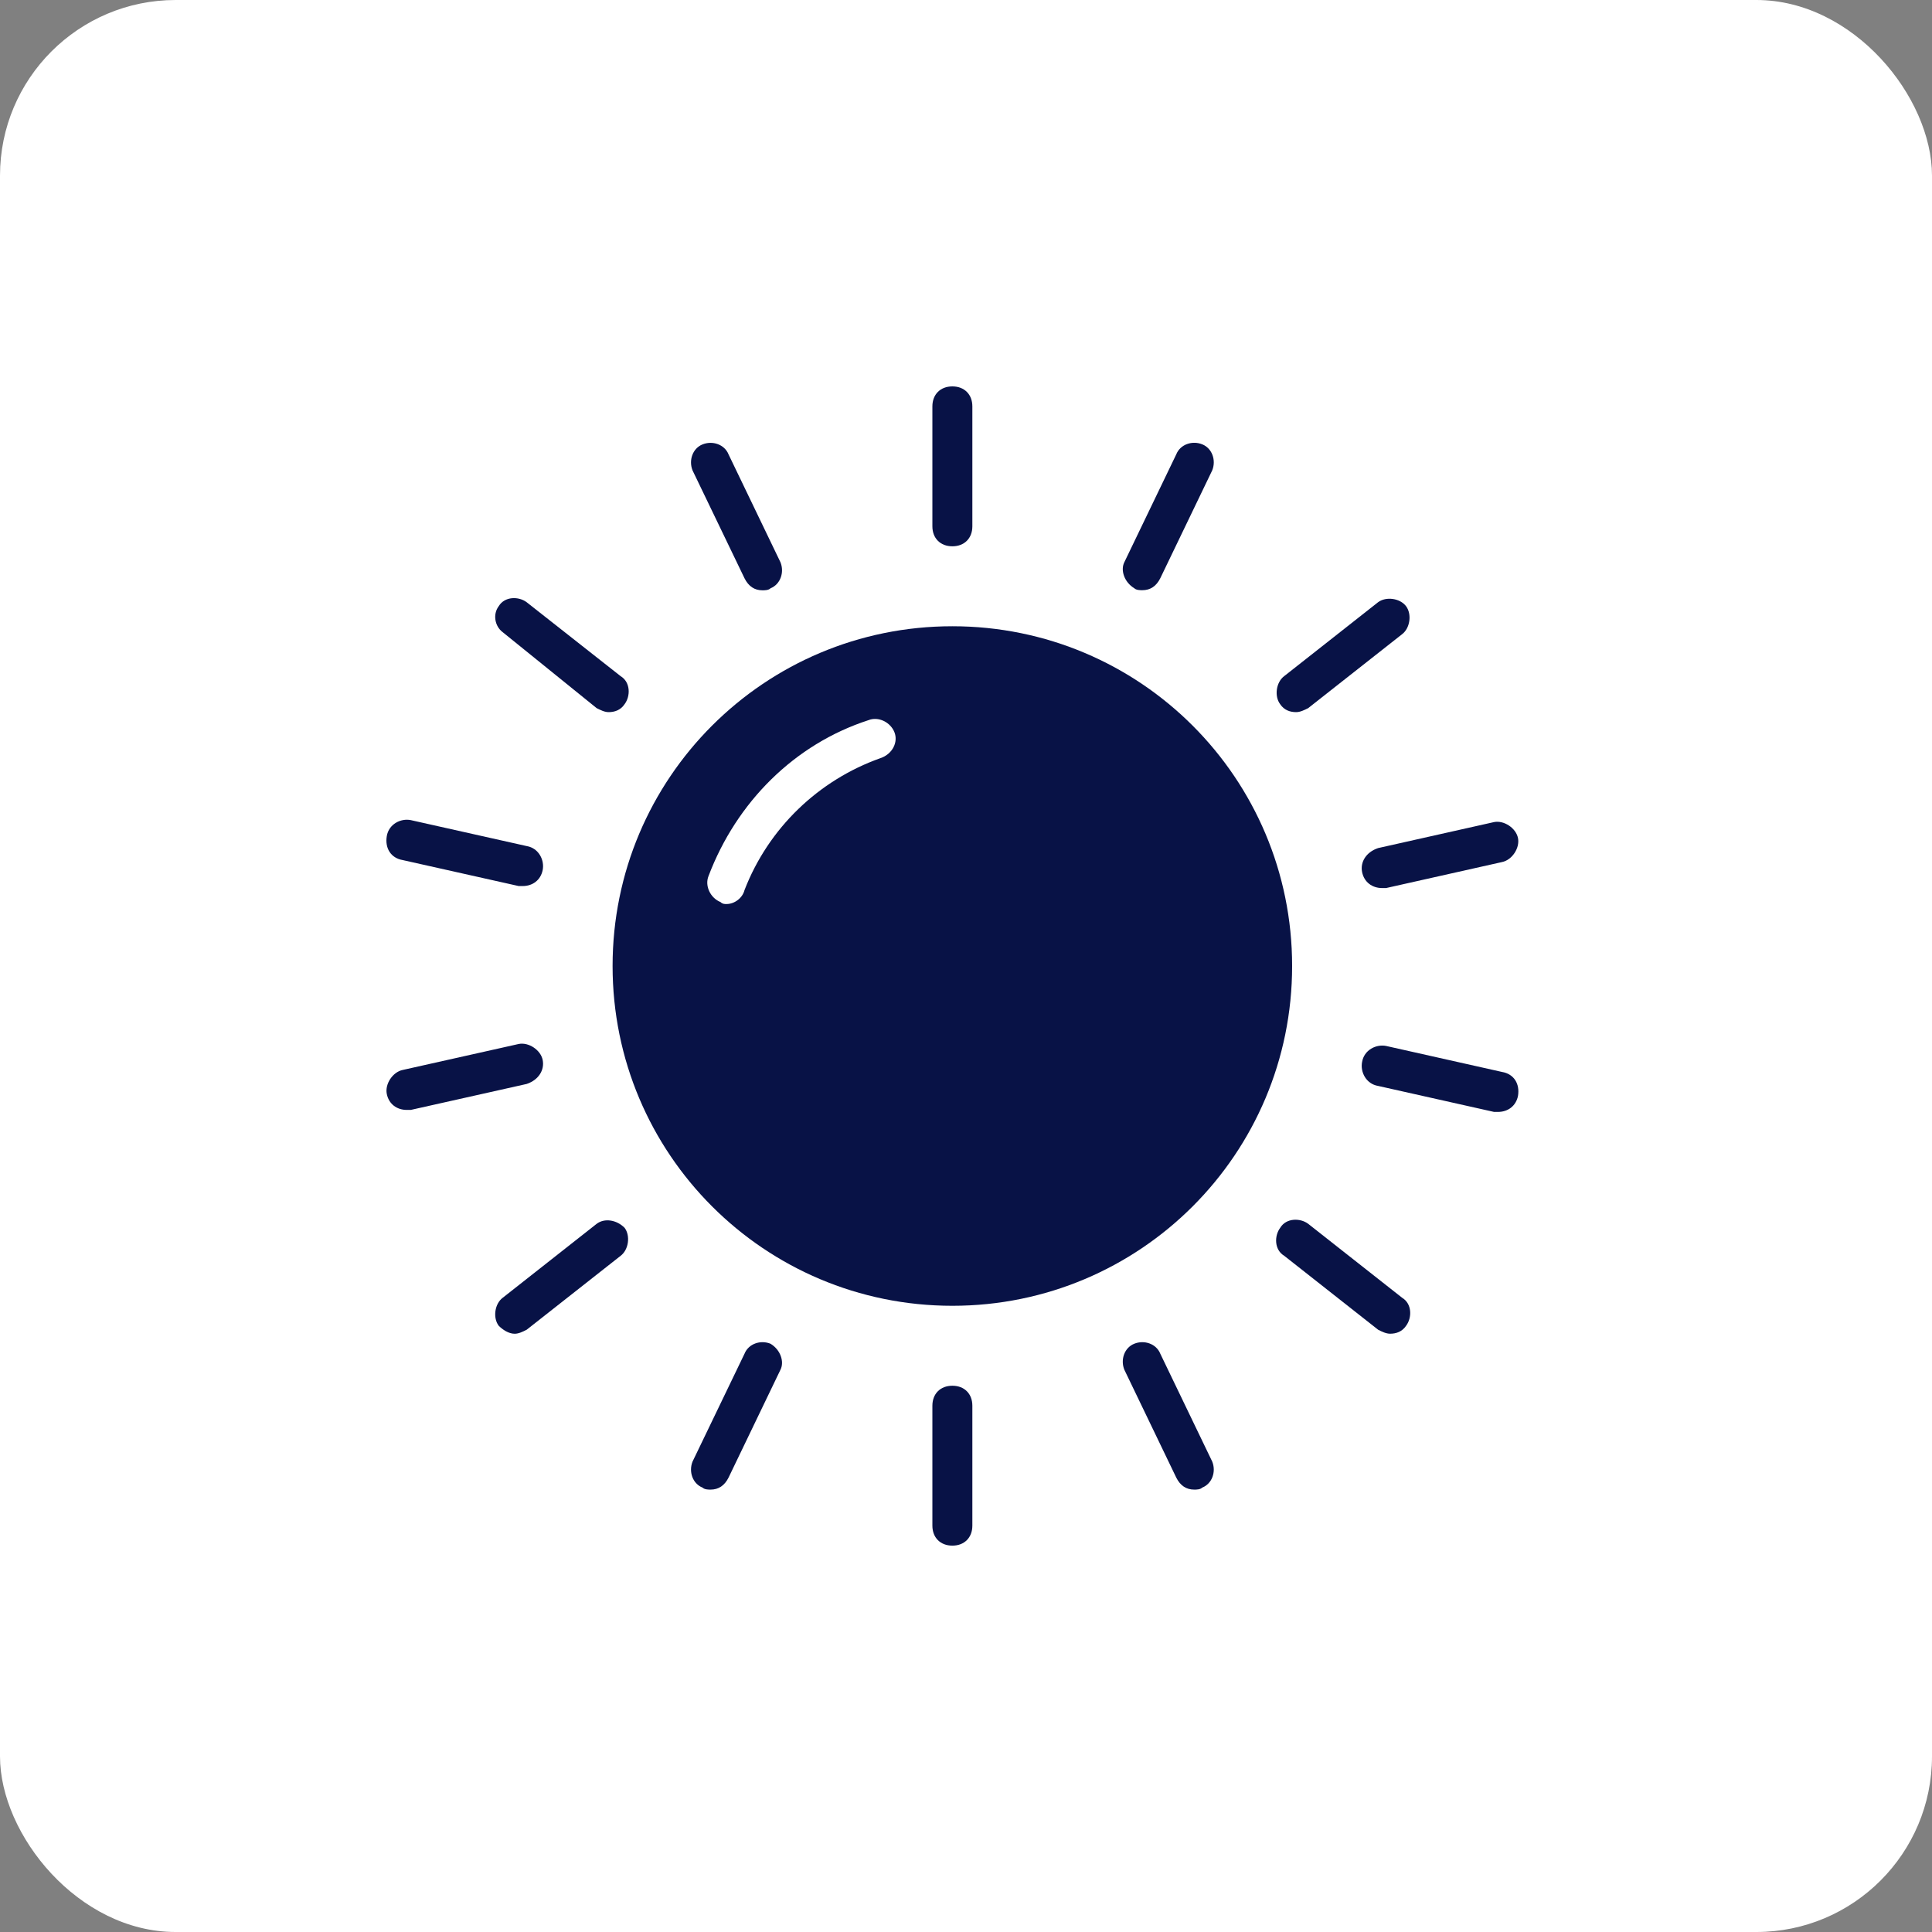 <svg xmlns="http://www.w3.org/2000/svg" width="55" height="55" viewBox="0 0 55 55" fill="none"><rect x="0" y="0" width="55" height="55" fill="#808080" stroke="none"/><rect width="55" height="55" rx="5" fill="white"></rect><path d="M27.112 17.828C21.763 17.828 17.439 22.152 17.439 27.5C17.439 32.849 21.764 37.173 27.112 37.173C32.46 37.173 36.784 32.849 36.784 27.5C36.784 22.152 32.46 17.828 27.112 17.828ZM25.064 21.583C23.3 22.209 21.877 23.575 21.195 25.338C21.138 25.566 20.91 25.736 20.682 25.736C20.625 25.736 20.569 25.736 20.512 25.68C20.227 25.566 20.057 25.224 20.17 24.94C20.967 22.835 22.617 21.185 24.722 20.502C25.007 20.388 25.348 20.559 25.462 20.843C25.576 21.128 25.405 21.469 25.064 21.583Z" fill="#081246"></path><path d="M27.112 15.552C27.453 15.552 27.681 15.324 27.681 14.983V11.569C27.681 11.228 27.453 11 27.112 11C26.771 11 26.543 11.228 26.543 11.569V14.983C26.543 15.324 26.771 15.552 27.112 15.552Z" fill="#081246"></path><path d="M21.195 16.463C21.309 16.691 21.479 16.805 21.707 16.805C21.764 16.805 21.878 16.805 21.934 16.748C22.219 16.634 22.333 16.292 22.219 16.008L20.74 12.935C20.626 12.651 20.284 12.537 20 12.651C19.715 12.765 19.602 13.106 19.715 13.391L21.195 16.463Z" fill="#081246"></path><path d="M16.985 20.159C17.099 20.216 17.212 20.273 17.326 20.273C17.497 20.273 17.668 20.216 17.781 20.046C17.952 19.818 17.952 19.42 17.668 19.249L14.993 17.144C14.766 16.973 14.368 16.973 14.197 17.258C14.026 17.485 14.083 17.827 14.311 17.997L16.985 20.159Z" fill="#081246"></path><path d="M11.466 24.485L14.766 25.224H14.88C15.164 25.224 15.392 25.054 15.449 24.769C15.506 24.485 15.335 24.143 14.994 24.086L11.694 23.347C11.409 23.29 11.068 23.46 11.011 23.802C10.954 24.143 11.125 24.428 11.466 24.485Z" fill="#081246"></path><path d="M15.449 30.175C15.392 29.89 15.05 29.663 14.766 29.72L11.466 30.459C11.181 30.516 10.954 30.858 11.011 31.142C11.068 31.427 11.295 31.597 11.58 31.597H11.694L14.993 30.858C15.335 30.744 15.506 30.459 15.449 30.175Z" fill="#081246"></path><path d="M16.985 34.84L14.311 36.945C14.083 37.115 14.026 37.514 14.197 37.741C14.311 37.855 14.481 37.969 14.652 37.969C14.766 37.969 14.88 37.912 14.993 37.855L17.668 35.75C17.895 35.579 17.952 35.181 17.781 34.953C17.554 34.726 17.212 34.669 16.985 34.84Z" fill="#081246"></path><path d="M21.934 38.253C21.65 38.139 21.309 38.253 21.195 38.537L19.715 41.609C19.602 41.894 19.715 42.235 20 42.349C20.057 42.406 20.171 42.406 20.228 42.406C20.455 42.406 20.626 42.292 20.74 42.065L22.219 38.992C22.333 38.765 22.219 38.423 21.934 38.253Z" fill="#081246"></path><path d="M27.112 39.449C26.771 39.449 26.543 39.677 26.543 40.018V43.432C26.543 43.773 26.771 44.001 27.112 44.001C27.453 44.001 27.681 43.773 27.681 43.432V40.018C27.681 39.677 27.453 39.449 27.112 39.449Z" fill="#081246"></path><path d="M33.031 38.537C32.917 38.253 32.575 38.139 32.291 38.253C32.007 38.366 31.893 38.708 32.007 38.992L33.486 42.065C33.6 42.292 33.77 42.406 33.998 42.406C34.055 42.406 34.169 42.406 34.225 42.349C34.51 42.235 34.624 41.894 34.51 41.609L33.031 38.537Z" fill="#081246"></path><path d="M37.241 34.839C37.014 34.669 36.615 34.669 36.445 34.953C36.274 35.181 36.274 35.579 36.558 35.749L39.233 37.855C39.346 37.912 39.46 37.968 39.574 37.968C39.745 37.968 39.915 37.912 40.029 37.741C40.2 37.513 40.2 37.115 39.915 36.944L37.241 34.839Z" fill="#081246"></path><path d="M42.759 30.516L39.459 29.776C39.175 29.72 38.833 29.89 38.776 30.232C38.719 30.516 38.89 30.858 39.232 30.914L42.532 31.654H42.645C42.93 31.654 43.157 31.483 43.214 31.199C43.271 30.857 43.101 30.573 42.759 30.516Z" fill="#081246"></path><path d="M38.776 24.826C38.833 25.11 39.061 25.281 39.345 25.281H39.459L42.759 24.541C43.044 24.484 43.271 24.143 43.214 23.858C43.157 23.574 42.816 23.346 42.532 23.403L39.232 24.143C38.89 24.257 38.719 24.541 38.776 24.826Z" fill="#081246"></path><path d="M36.898 20.273C37.012 20.273 37.126 20.217 37.24 20.16L39.914 18.055C40.141 17.884 40.198 17.486 40.028 17.258C39.857 17.03 39.459 16.974 39.231 17.144L36.557 19.249C36.329 19.42 36.272 19.818 36.443 20.046C36.557 20.217 36.727 20.273 36.898 20.273Z" fill="#081246"></path><path d="M32.291 16.746C32.348 16.802 32.462 16.802 32.519 16.802C32.746 16.802 32.917 16.689 33.031 16.461L34.51 13.389C34.624 13.104 34.51 12.763 34.225 12.649C33.941 12.535 33.6 12.649 33.486 12.934L32.007 16.006C31.893 16.234 32.007 16.575 32.291 16.746Z" fill="#081246"></path></svg>